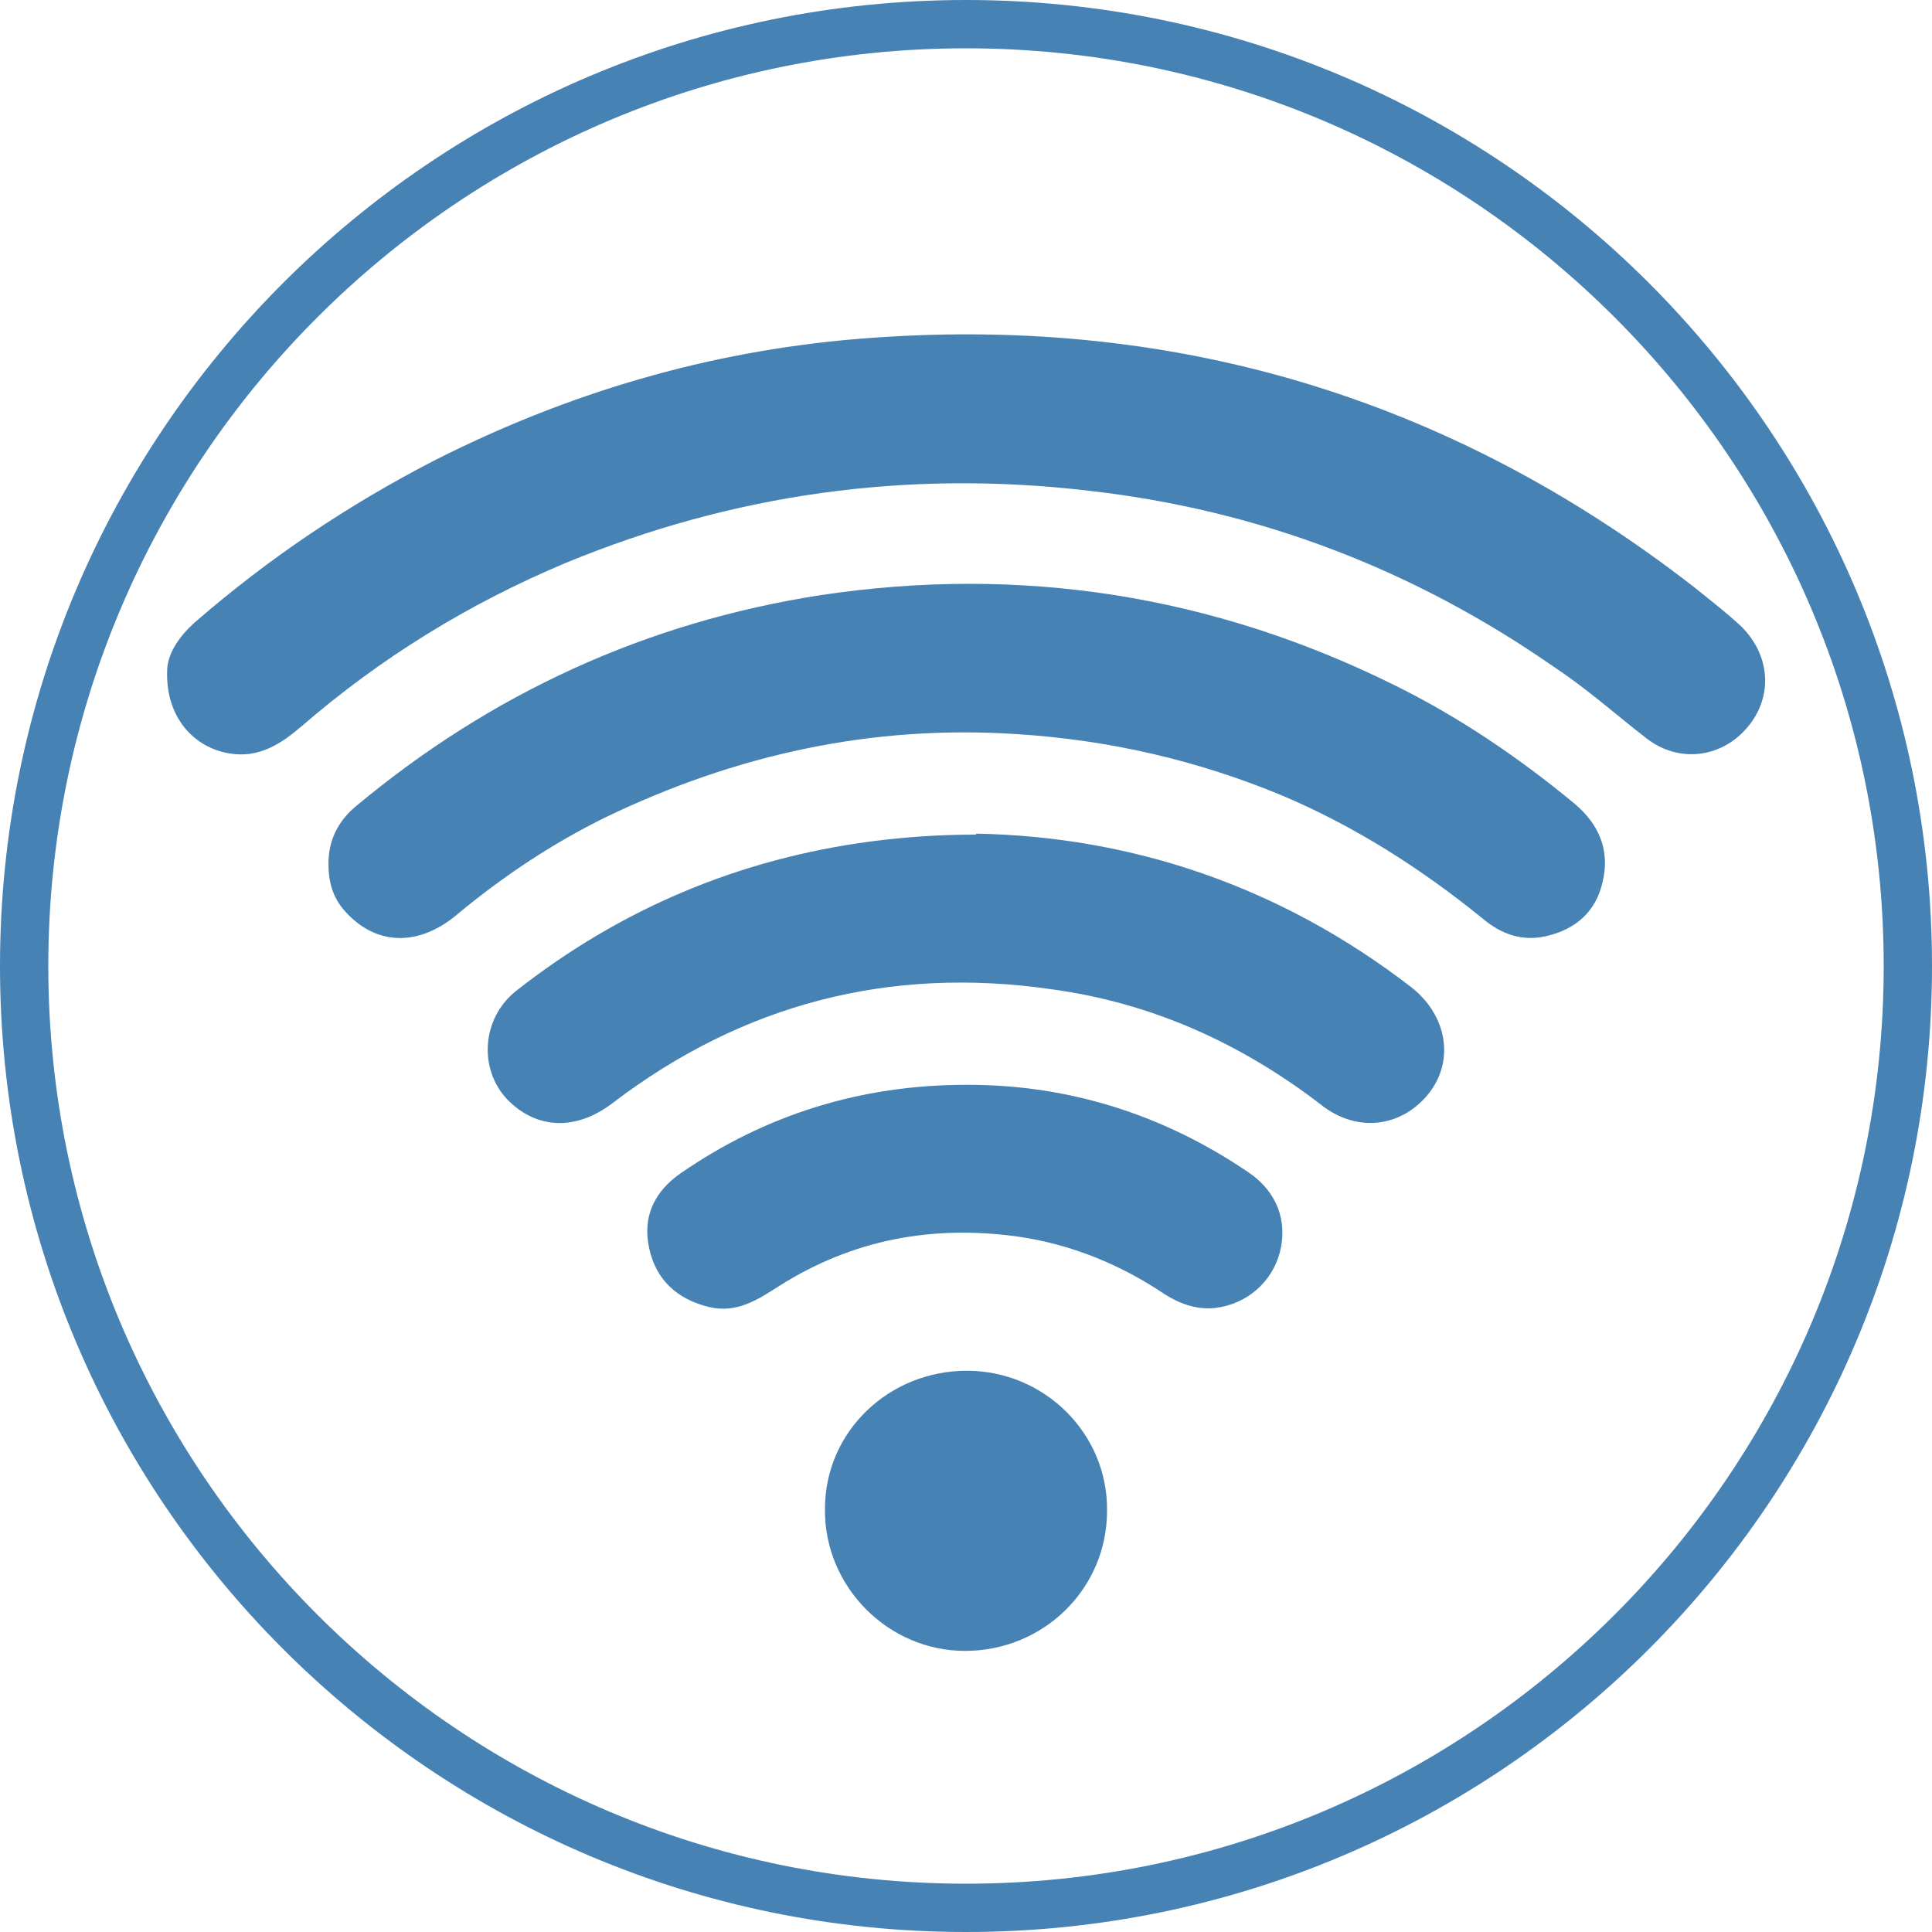 <?xml version="1.0" encoding="UTF-8"?>
<svg id="Ebene_1" data-name="Ebene 1" xmlns="http://www.w3.org/2000/svg" version="1.1" viewBox="0 0 200 200">
  <defs>
    <style>
      .cls-1 {
        fill: #4682b4;
        stroke-width: 0px;
      }
    </style>
  </defs>
  <path class="cls-1" d="M100,5c52.4,0,95,42.6,95,95s-42.6,95-95,95S5,152.4,5,100,47.6,5,100,5M100,0C44.8,0,0,44.8,0,100s44.8,100,100,100,100-44.8,100-100S155.2,0,100,0h0Z"/>
  <g>
    <path class="cls-1" d="M17.3,69.5c0-1.7,1.1-3.5,2.9-5.1,7.6-6.6,15.8-12.1,24.7-16.7,13.8-7,28.3-11.3,43.7-12.6,32.2-2.7,61.2,5.8,86.8,25.7,1.6,1.3,3.3,2.6,4.8,4,3.1,3,3.4,7.4.6,10.6-2.7,3.1-7.1,3.6-10.4,1-3.1-2.4-6-5-9.3-7.2-14.6-10.2-30.7-16.4-48.4-18.4-18.7-2.2-36.8.3-54.2,7.5-10,4.2-19.1,9.8-27.3,16.9-2.1,1.8-4.4,3.3-7.4,2.8-3.8-.6-6.6-3.8-6.5-8.4Z"/>
    <path class="cls-1" d="M34,89.4c0-2.4,1-4.4,2.8-5.9,14-11.7,30.1-19.1,48.2-21.9,20.7-3.1,40.5,0,59.3,9.3,6.7,3.3,12.9,7.5,18.7,12.3,2.5,2.1,3.7,4.8,2.9,8.1-.7,3.1-2.8,4.9-5.8,5.6-2.5.6-4.7-.2-6.6-1.8-6.4-5.2-13.3-9.6-20.9-12.8-8.7-3.6-17.8-5.7-27.3-6.3-15-1-29.1,2.1-42.6,8.6-5.5,2.7-10.6,6.1-15.3,10-4.1,3.5-8.6,3.3-11.8-.4-1.2-1.4-1.6-3-1.6-4.8Z"/>
    <path class="cls-1" d="M101.1,86.3c16,.3,31.4,5.4,45,15.9,3.7,2.9,4.5,7.6,1.8,11-2.8,3.5-7.4,4.1-11.1,1.2-8.3-6.4-17.6-10.6-28-12-16.7-2.4-31.9,1.5-45.4,11.8-3.8,2.9-7.9,2.7-10.9-.4-3-3.2-2.6-8.4.9-11.2,10.8-8.5,23.1-13.7,36.8-15.5,3.2-.4,6.5-.7,10.8-.7Z"/>
    <path class="cls-1" d="M100.2,112.3c10.5,0,20.3,3.1,29.1,9.1,2.9,2,4,5,3.2,8.2-.8,3.1-3.4,5.4-6.7,5.8-1.9.2-3.6-.4-5.2-1.4-4.6-3.1-9.7-5.2-15.3-6-8.8-1.2-17,.3-24.6,5.1-2.2,1.4-4.4,2.9-7.3,2.2-3.3-.8-5.5-2.8-6.2-6.1-.7-3.2.5-5.8,3.2-7.7,8.8-6.1,18.7-9.2,29.6-9.2Z"/>
    <path class="cls-1" d="M99.9,170.9c-8,0-14.6-6.7-14.5-14.7,0-8,6.6-14.3,14.7-14.3,8,0,14.6,6.5,14.5,14.5,0,8.1-6.6,14.5-14.7,14.5Z"/>
  </g>
</svg>